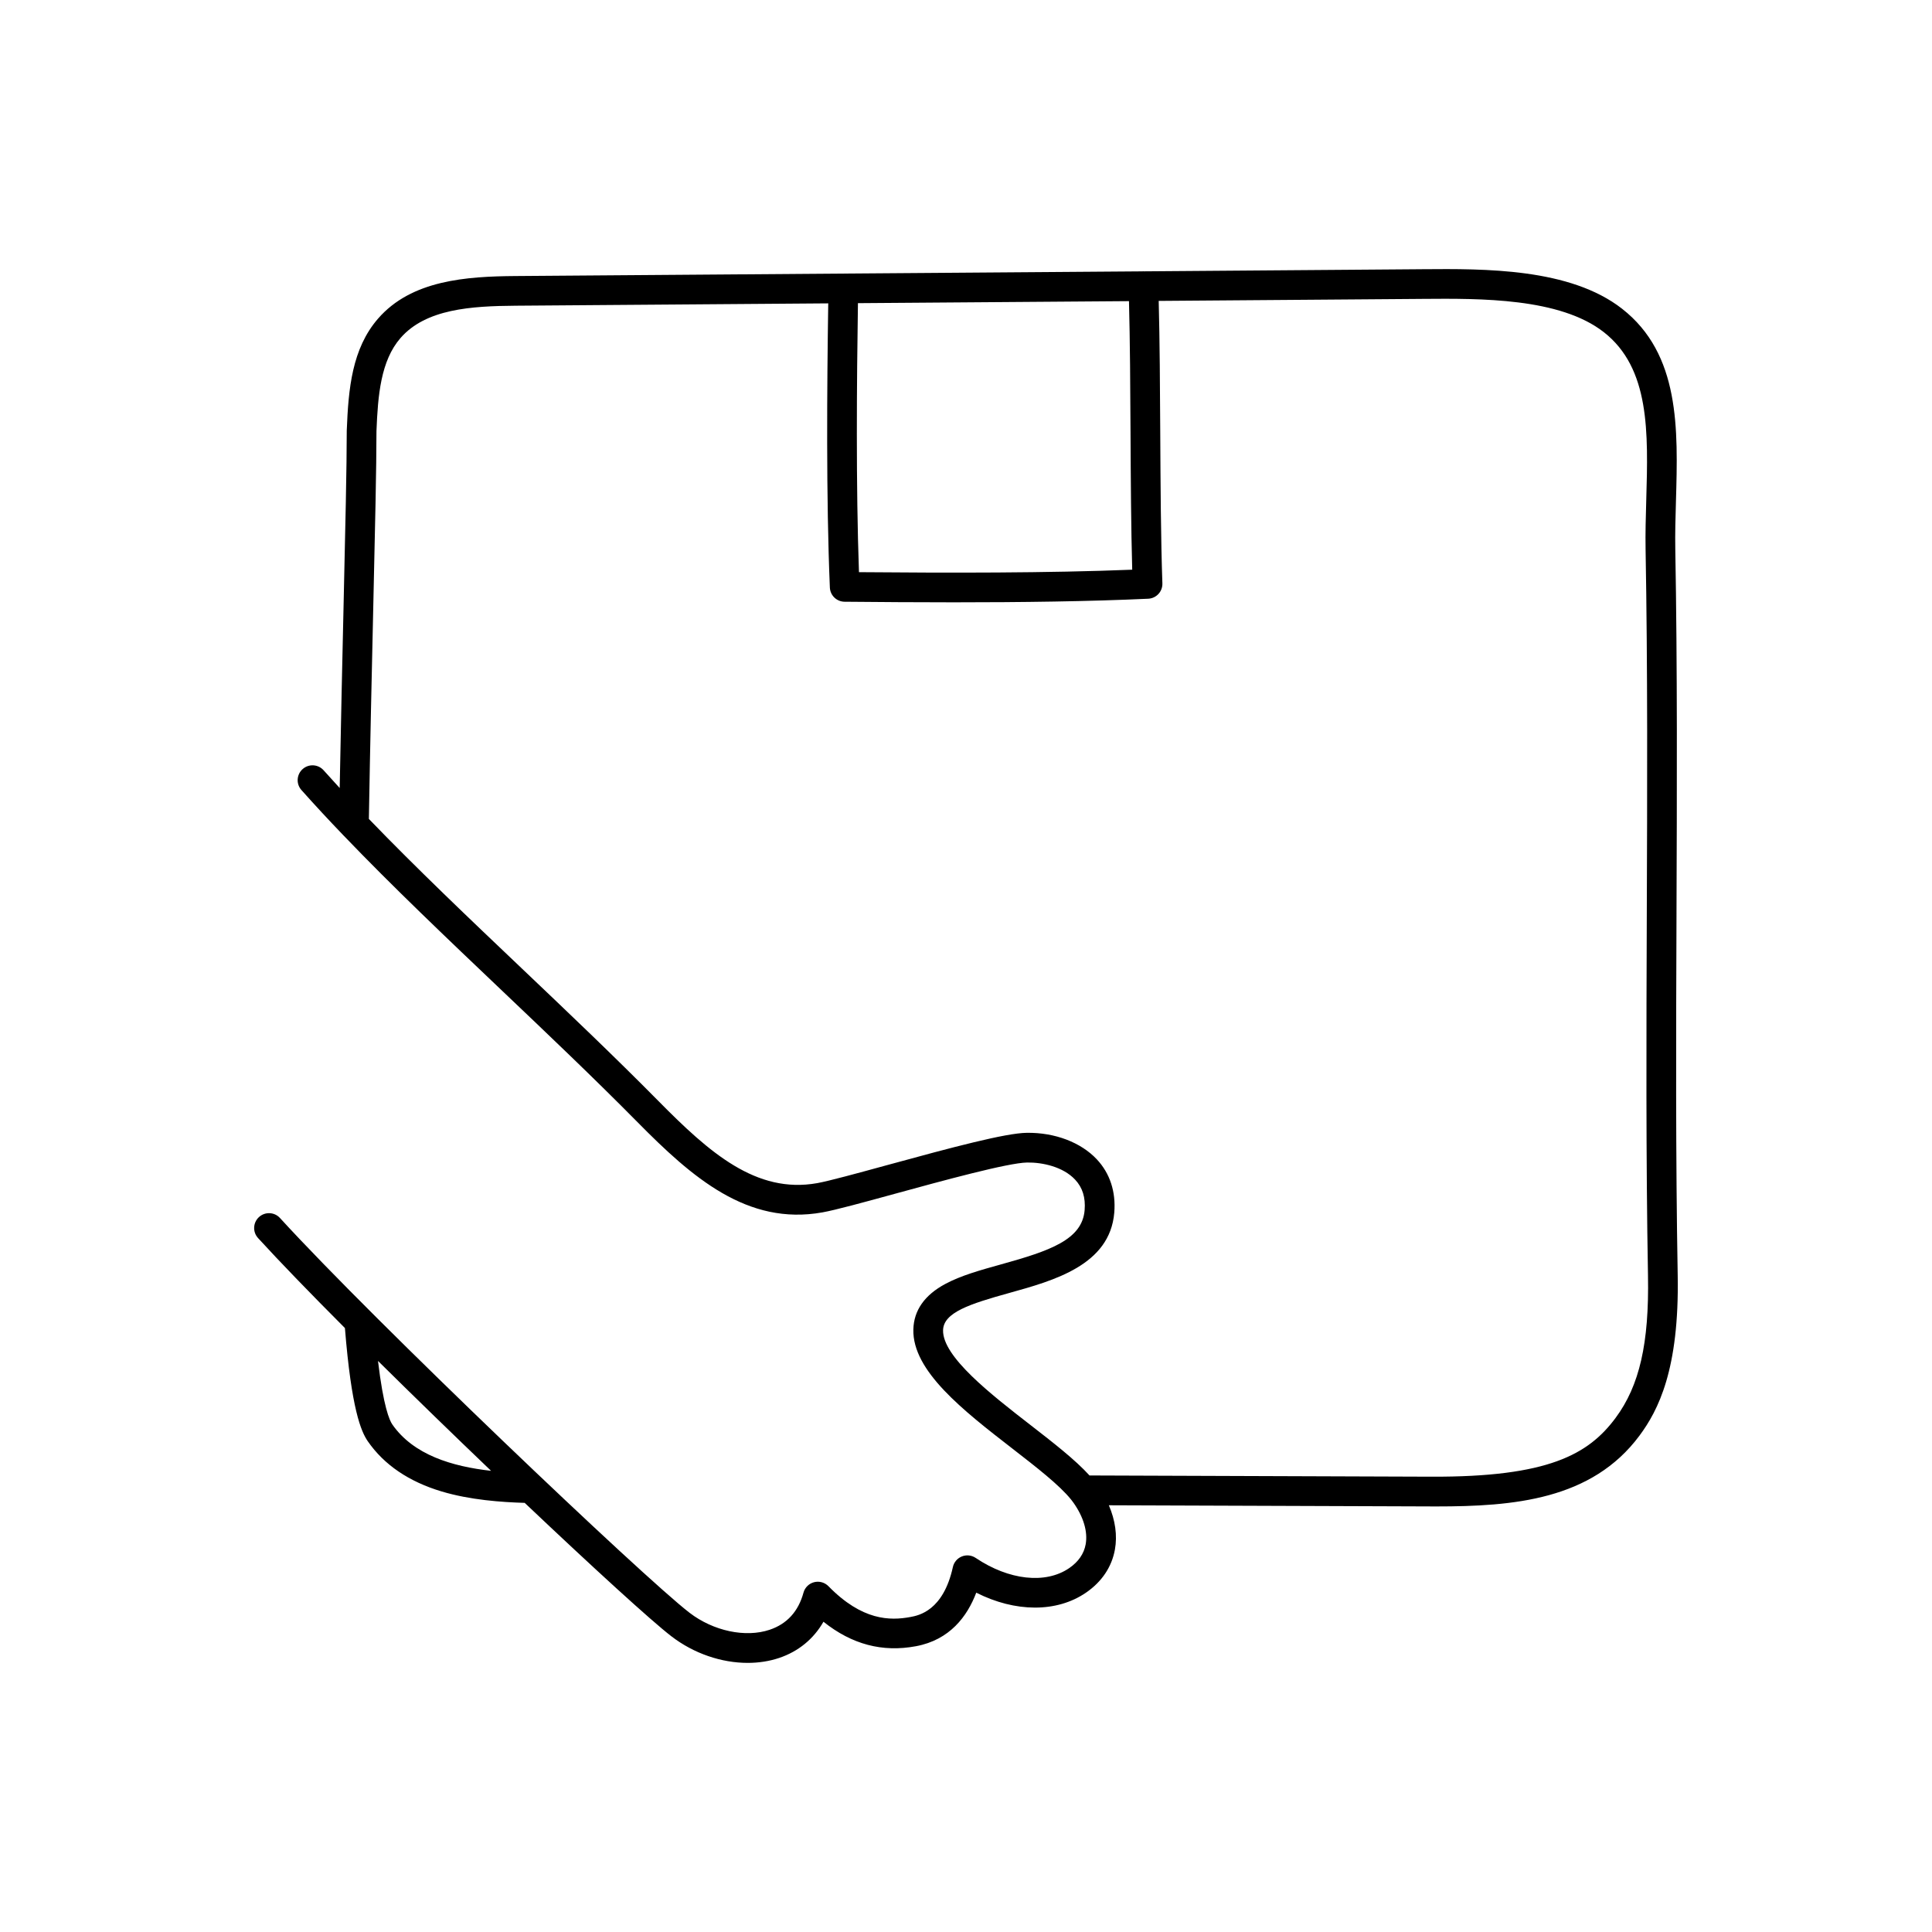 <?xml version="1.0" encoding="UTF-8"?>
<!-- Uploaded to: ICON Repo, www.iconrepo.com, Generator: ICON Repo Mixer Tools -->
<svg fill="#000000" width="800px" height="800px" version="1.1" viewBox="144 144 512 512" xmlns="http://www.w3.org/2000/svg">
 <path d="m588.29 385.91c0.117-32.086 0.242-65.266-0.32-96.391-0.074-4.125 0.047-8.328 0.176-12.777 0.551-19.113 1.117-38.883-14.277-50.918-13.801-10.789-36.379-10.613-52.859-10.48l-0.855 0.008c-24.109 0.188-48.465 0.371-72.922 0.555-0.113-0.008-0.227-0.012-0.344-0.008-0.047 0-0.094 0.008-0.137 0.012-26.336 0.191-52.785 0.391-79.152 0.59-0.016 0-0.031-0.004-0.051-0.004h-0.062c-0.035 0-0.074 0.004-0.109 0.004-19.867 0.145-39.688 0.297-59.383 0.445l-27.418 0.207c-12.957 0.102-27.523 1.066-36.398 11.293-6.891 7.949-7.848 18.523-8.281 29.566-0.004 0.051-0.004 0.102-0.004 0.152 0 9.434-0.375 25.891-0.852 46.723-0.332 14.609-0.703 30.859-1.02 47.945-1.449-1.574-2.875-3.141-4.258-4.695-1.445-1.625-3.934-1.77-5.559-0.324-1.625 1.445-1.77 3.934-0.324 5.555 3.469 3.898 7.148 7.856 10.973 11.844 0.059 0.066 0.121 0.133 0.188 0.195 12.93 13.488 27.551 27.391 41.805 40.941 12.098 11.5 24.605 23.391 36.086 35.02 14.461 14.648 29.086 27.5 49.035 23.922 3.457-0.621 10.746-2.613 19.184-4.926 12.652-3.465 29.984-8.207 35.051-8.285 4.051-0.055 9.504 1.105 12.723 4.547 1.965 2.102 2.785 4.742 2.512 8.07-0.645 7.836-9.168 10.773-22.098 14.363-5.5 1.527-10.695 2.969-14.859 5.215-5.473 2.949-8.309 7-8.434 12.043-0.273 11.004 13.191 21.449 26.219 31.551 6.422 4.981 12.512 9.703 15.582 13.535 0.02 0.023 0.039 0.047 0.059 0.074 0.211 0.266 0.41 0.531 0.594 0.789 2.664 3.785 3.805 7.688 3.211 10.988-0.453 2.516-1.926 4.641-4.379 6.32-6.242 4.277-15.965 3.215-24.77-2.711-1.082-0.727-2.453-0.875-3.664-0.387-1.211 0.484-2.102 1.539-2.379 2.809-2.547 11.609-9.086 12.832-11.234 13.234-5.418 1.012-12.785 1-21.742-8.16-0.988-1.008-2.438-1.414-3.805-1.059-1.367 0.355-2.438 1.414-2.809 2.773-1.359 4.981-4.375 8.289-8.965 9.832-6.394 2.152-14.934 0.34-21.242-4.512-12.289-9.449-83.395-77.105-108.53-104.61-1.465-1.605-3.957-1.715-5.562-0.25-1.605 1.465-1.719 3.957-0.25 5.562 5.82 6.371 13.879 14.684 23.023 23.852 1.73 21.488 4.277 27.418 6.059 30 4.312 6.238 10.902 10.715 19.582 13.309 7.59 2.269 15.922 2.84 22 3.019 18.082 17.133 33.539 31.258 38.879 35.363 5.953 4.578 13.285 7.043 20.223 7.043 2.887 0 5.711-0.43 8.332-1.309 5.109-1.719 9.141-5.043 11.742-9.594 7.547 6.023 15.613 8.145 24.516 6.484 8.961-1.676 13.594-7.906 15.977-14.191 10.305 5.223 21.309 5.328 29.07 0.004 4.191-2.871 6.844-6.82 7.672-11.418 0.676-3.738 0.102-7.777-1.605-11.746 27.922 0.102 56.133 0.203 85.418 0.305 0.461 0 0.918 0.004 1.383 0.004 20.387 0 41.152-1.707 53.816-18.758 4.953-6.672 10.582-17.535 10.133-42.508-0.555-30.984-0.434-64.055-0.316-96.035zm-340.34 135.55c-0.73-1.055-2.34-4.688-3.777-16.801 9.645 9.539 20.008 19.598 29.969 29.125-10.301-1.152-20.578-4.207-26.195-12.324zm123.41-297.12c23.934-0.18 47.922-0.359 71.832-0.535 0.281 10.715 0.348 22.957 0.41 34.848 0.066 12.414 0.137 25.203 0.449 36.32-22.25 0.902-48.703 0.859-72.414 0.656-0.82-22.848-0.582-50.711-0.273-71.289zm200.79 295.42c-7.199 9.695-17.883 15.699-48.848 15.578-31.078-0.109-60.953-0.215-90.57-0.324-3.801-4.18-9.582-8.664-15.637-13.363-10.402-8.066-23.348-18.105-23.172-25.133 0.117-4.688 7.016-6.949 17.531-9.867 11.895-3.301 26.695-7.41 27.84-21.305 0.453-5.512-1.141-10.383-4.609-14.094-4.227-4.519-11.148-7.152-18.59-7.043-5.621 0.082-19.48 3.762-37.012 8.562-7.91 2.164-15.387 4.211-18.492 4.769-16.191 2.906-28.625-8.109-42.047-21.703-11.566-11.719-24.121-23.652-36.266-35.195-13.809-13.125-27.969-26.586-40.523-39.613 0.34-20.012 0.777-39.086 1.16-55.969 0.477-20.828 0.852-37.289 0.852-46.824 0.375-9.562 1.152-18.637 6.359-24.641 6.727-7.746 18.762-8.484 30.512-8.578l27.414-0.207c18.391-0.137 36.891-0.277 55.438-0.414-0.324 21.801-0.57 51.68 0.43 75.301 0.09 2.094 1.801 3.75 3.894 3.769 9.312 0.086 19.113 0.156 28.977 0.156 17.812 0 35.824-0.223 51.5-0.953 2.152-0.102 3.824-1.914 3.75-4.07-0.414-11.848-0.492-26.156-0.566-39.992-0.062-11.875-0.129-24.105-0.41-34.863 23.188-0.172 46.281-0.348 69.148-0.527l0.855-0.008c15.32-0.121 36.312-0.285 47.949 8.812 12.258 9.586 11.773 26.539 11.254 44.488-0.125 4.344-0.254 8.832-0.176 13.145 0.559 31.043 0.438 64.18 0.32 96.223-0.117 32.023-0.242 65.137 0.316 96.207 0.324 17.871-2.242 29.137-8.582 37.672z"/>
</svg>